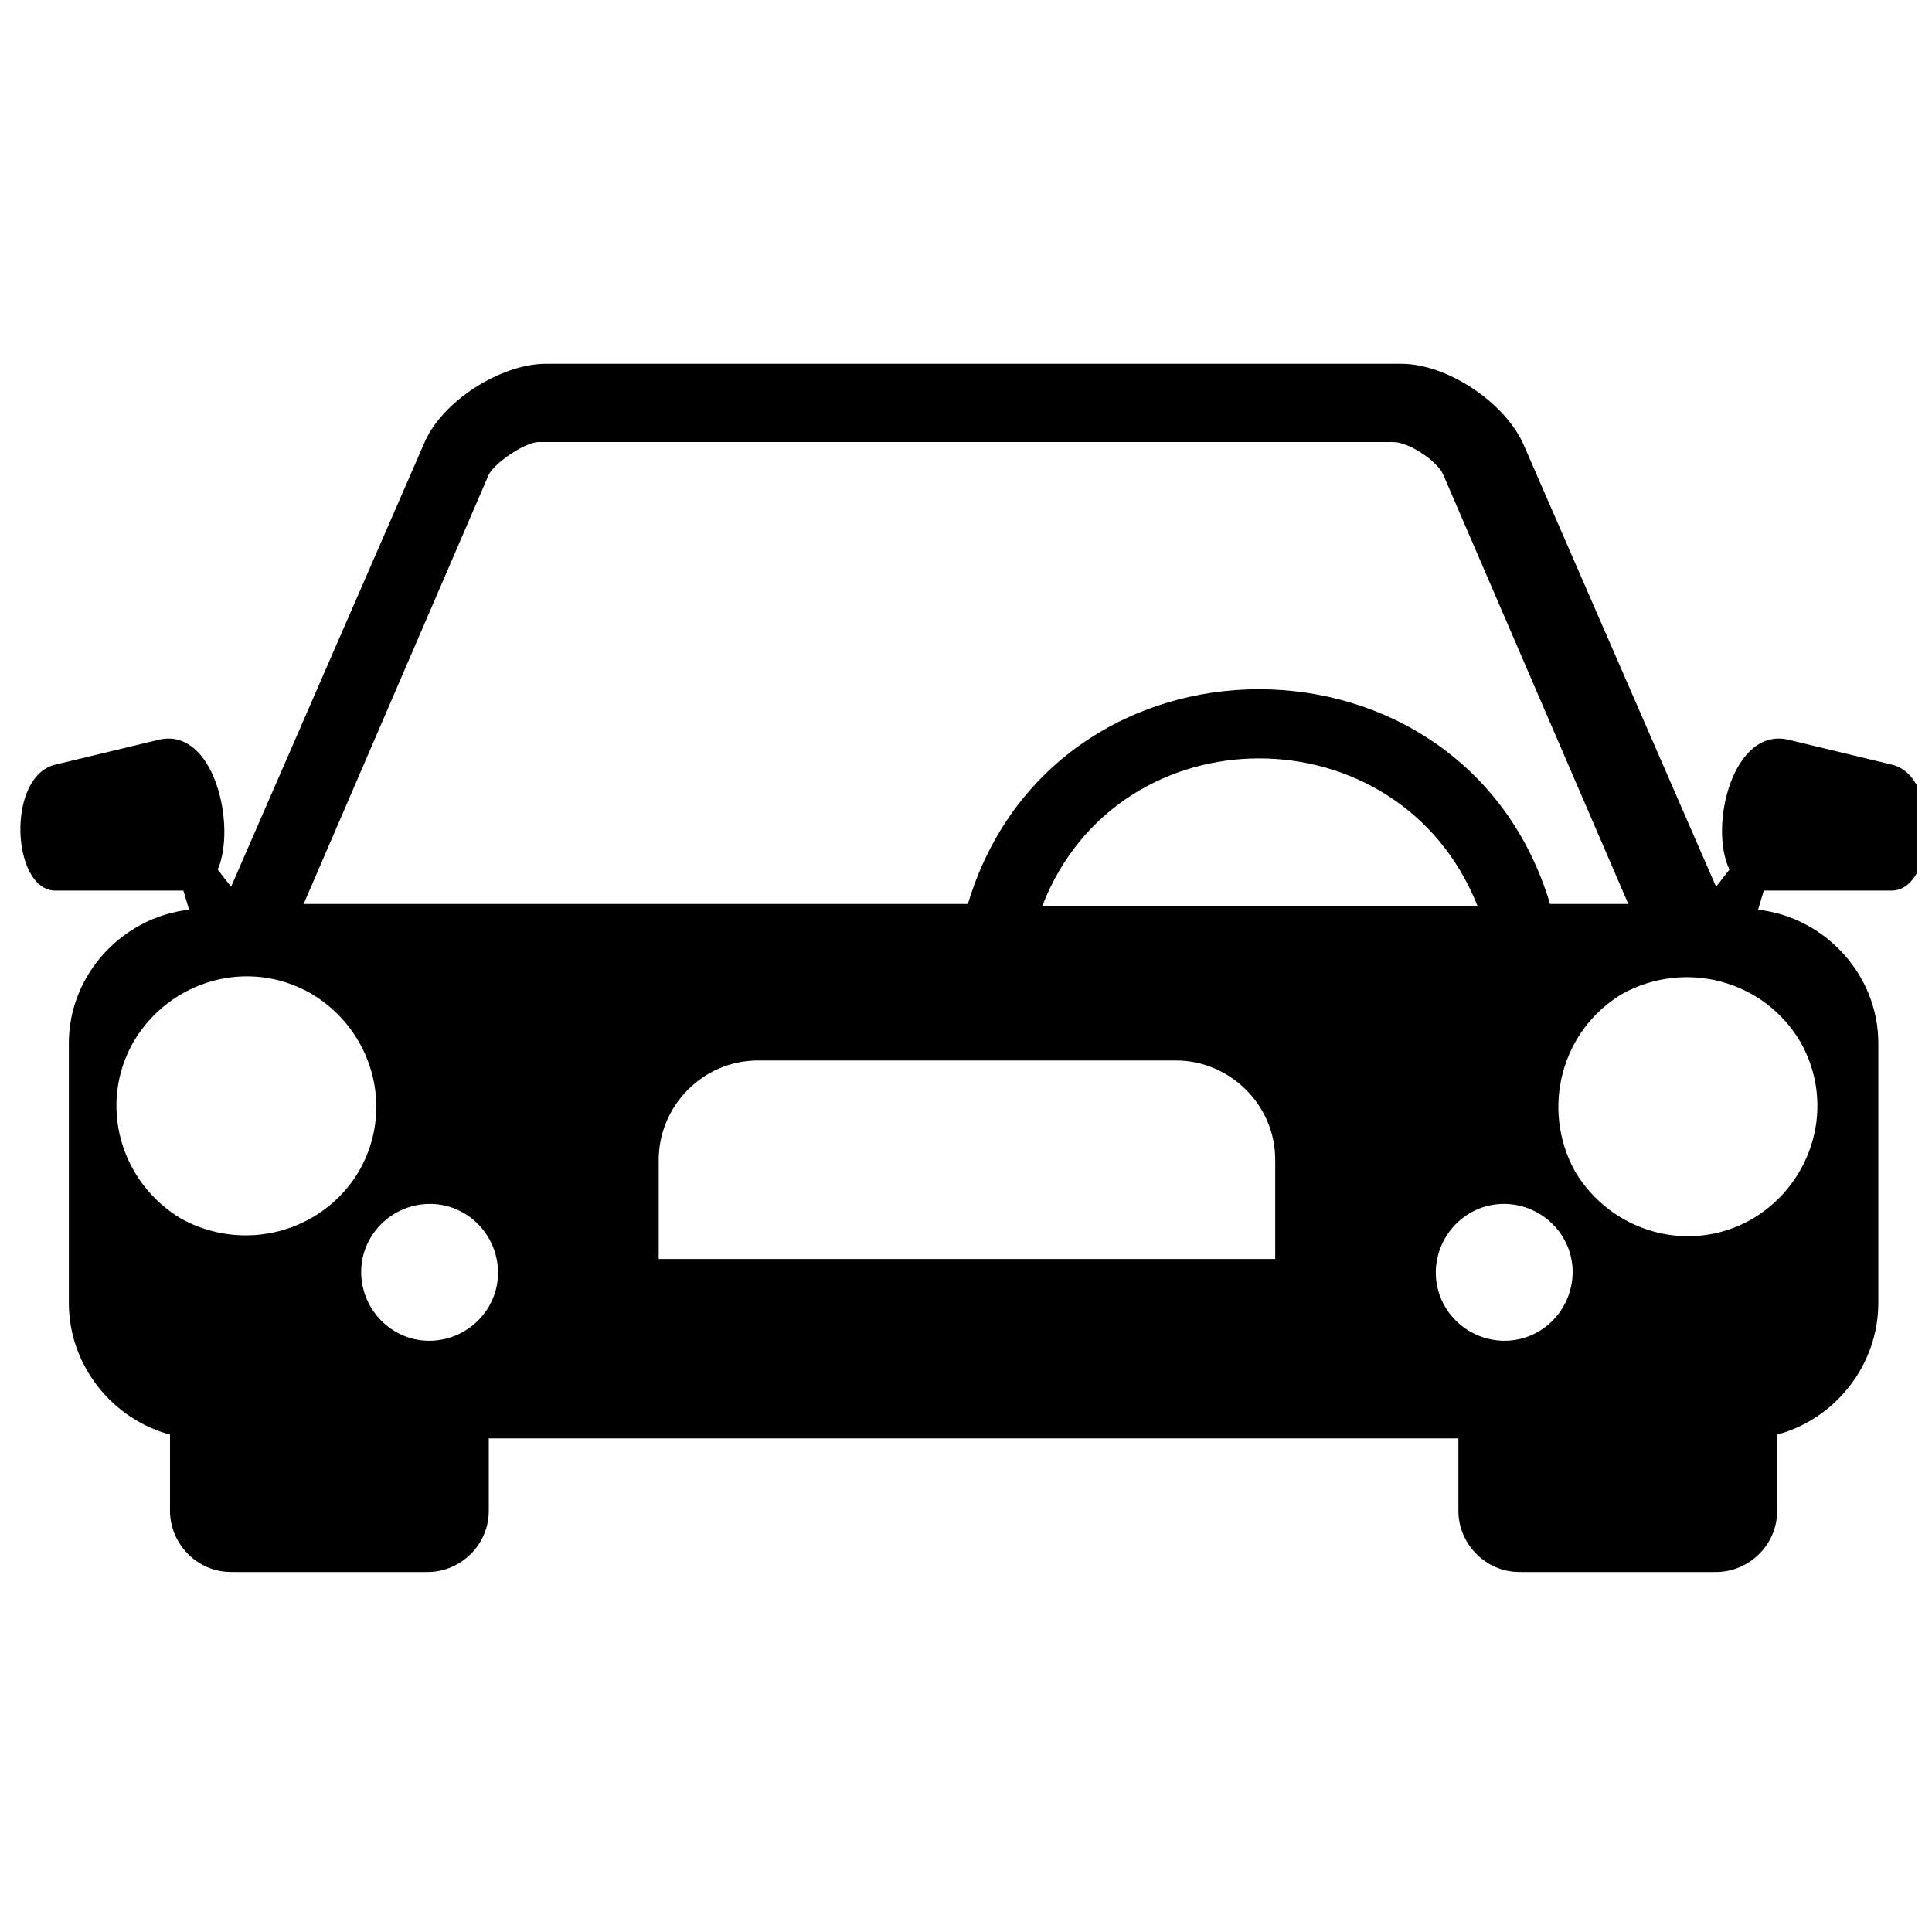 <?xml version="1.0" encoding="UTF-8"?>
<!-- Uploaded to: SVG Repo, www.svgrepo.com, Generator: SVG Repo Mixer Tools -->
<svg width="800px" height="800px" version="1.1" viewBox="144 144 512 512" xmlns="http://www.w3.org/2000/svg">
 <defs>
  <clipPath id="a">
   <path d="m149 240h502.9v321h-502.9z"/>
  </clipPath>
 </defs>
 <g clip-path="url(#a)">
  <path d="m224.47 383.56h176.03c22.762-75.875 131.52-75.875 154.28 0h20.738l-49.066-113.81c-1.516-3.539-9.105-8.598-13.152-8.598h-226.61c-3.539 0-11.633 5.562-13.152 8.598l-49.066 113.81zm119.88 41.477h111.29c14.164 0 26.305 11.633 26.305 26.305v26.305h-163.38v-26.305c0-14.164 11.633-26.305 26.305-26.305zm189.18 40.465c-8.598 5.059-11.633 16.188-6.574 24.785 5.059 8.598 16.188 11.633 24.785 6.574s11.633-16.188 6.574-24.785c-5.059-8.598-16.188-11.633-24.785-6.574zm40.465-58.172c-16.188 9.609-21.75 30.352-12.645 47.043 9.609 16.188 30.352 22.258 47.043 12.645 16.188-9.609 22.258-30.352 12.645-47.043-9.609-16.188-30.352-21.75-47.043-12.645zm-307.04 58.172c8.598 5.059 11.633 16.188 6.574 24.785s-16.188 11.633-24.785 6.574-11.633-16.188-6.574-24.785c5.059-8.598 16.188-11.633 24.785-6.574zm-40.465-58.172c16.188 9.609 22.258 30.352 12.645 47.043-9.609 16.188-30.352 21.75-47.043 12.645-16.188-9.609-22.258-30.352-12.645-47.043 9.609-16.188 30.352-22.258 47.043-12.645zm193.73-23.27h115.33c-20.738-52.102-95.098-52.102-115.33 0zm-146.69 141.13v19.223c0 9.105-7.586 16.188-16.188 16.188h-52.102c-9.105 0-16.188-7.586-16.188-16.188v-20.234c-15.176-4.047-26.809-18.211-26.809-34.902v-68.793c0-18.211 14.164-33.387 31.867-35.41l-1.516-5.059h-33.891c-11.633 0-13.152-30.352 0-33.387l27.316-6.574c14.668-3.539 20.738 22.762 15.68 34.398l3.539 4.551 51.09-117.35c4.551-11.129 20.234-21.246 32.375-21.246h226.61c12.141 0 27.316 10.117 32.375 21.246l51.09 117.35 3.539-4.551c-5.562-11.633 1.012-37.938 15.68-34.398l27.316 6.574c13.152 3.035 11.633 33.387 0 33.387h-33.891l-1.516 5.059c17.703 2.023 31.867 17.199 31.867 35.41v68.793c0 16.691-11.633 30.855-26.809 34.902v20.234c0 9.105-7.586 16.188-16.188 16.188h-52.102c-9.105 0-16.188-7.586-16.188-16.188v-19.223h-253.93z" fill-rule="evenodd"/>
 </g>
</svg>
